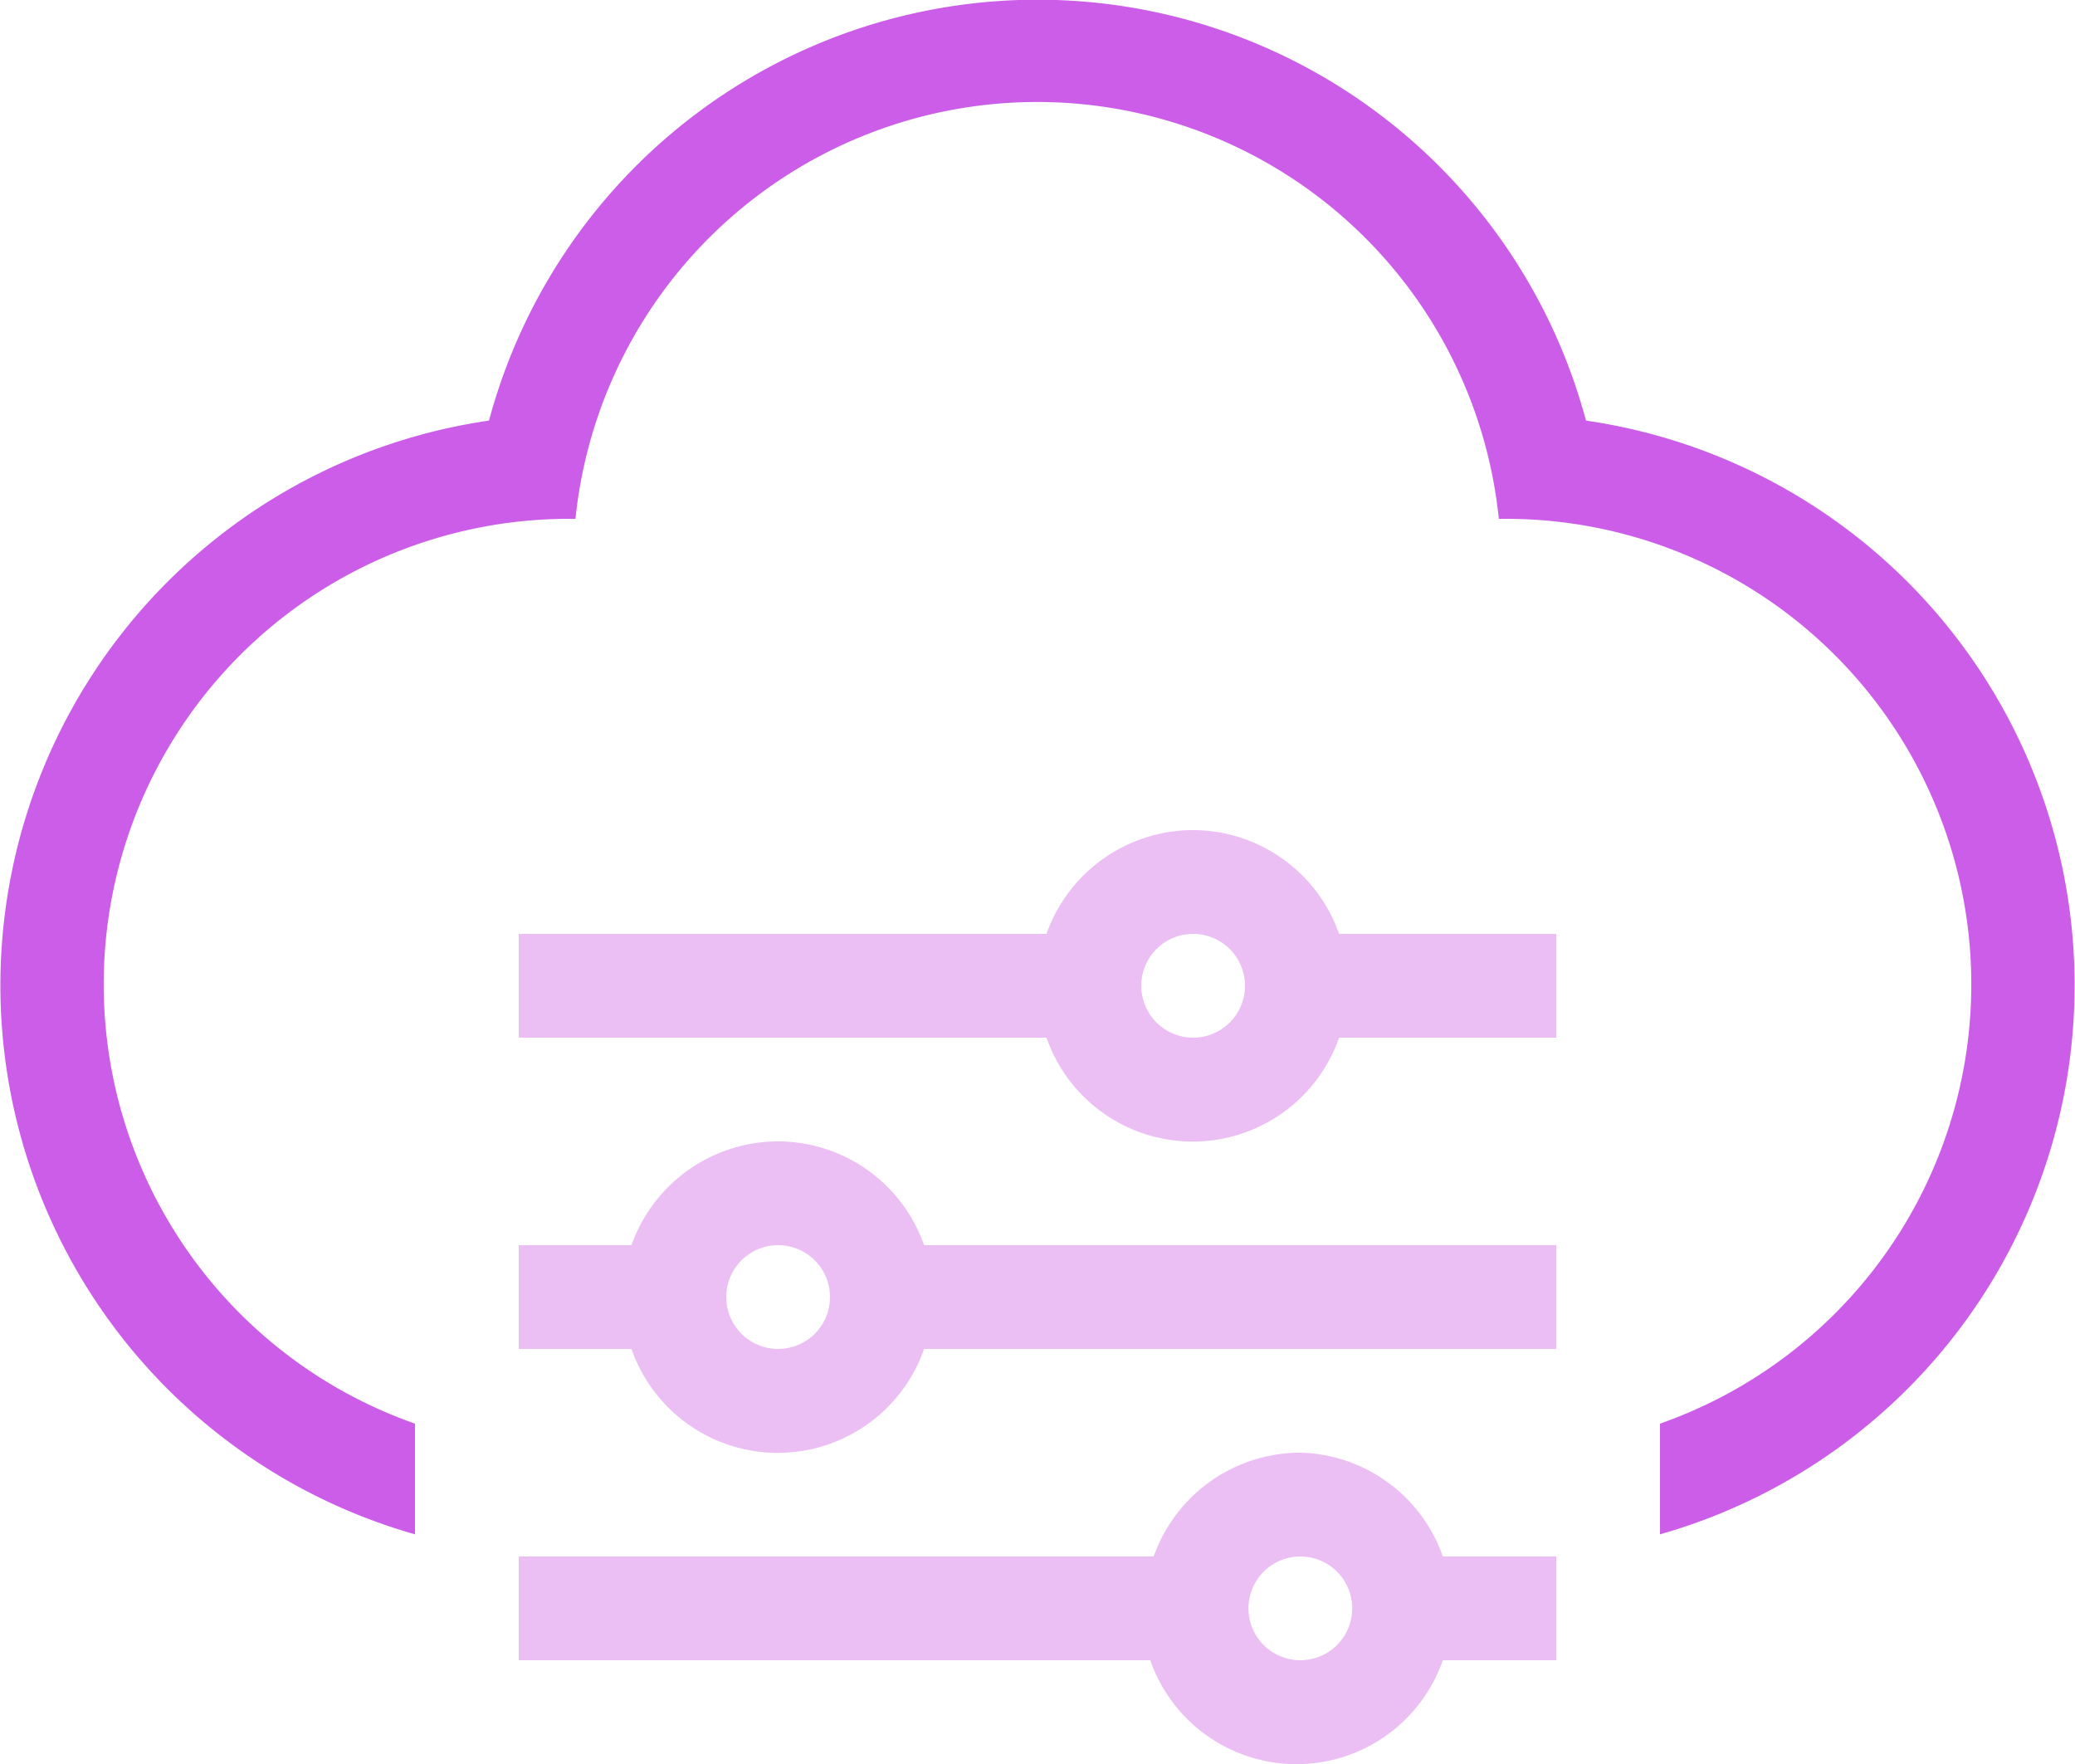 <svg id="Layer_1" data-name="Layer 1" xmlns="http://www.w3.org/2000/svg" viewBox="0 0 30 25.5"><defs><style>.cls-1{fill:#ebbef4;}.cls-2{fill:#cc5de8;}</style></defs><path class="cls-1" d="M27.45,21.11a2.25,2.25,0,0,0-2.12,1.5H17.7v1.5h7.63a2.24,2.24,0,0,0,4.23,0H32.7v-1.5H29.56A2.24,2.24,0,0,0,27.45,21.11Zm0,3a.75.75,0,1,1,.75-.75A.75.75,0,0,1,27.45,24.11Z" transform="translate(-10.2 -9.11)"/><path class="cls-1" d="M21.45,25.61a2.25,2.25,0,0,0-2.12,1.5H17.7v1.5h1.63a2.24,2.24,0,0,0,4.23,0H32.7v-1.5H23.56A2.24,2.24,0,0,0,21.45,25.61Zm0,3a.75.75,0,1,1,.75-.75A.75.75,0,0,1,21.45,28.61Z" transform="translate(-10.2 -9.11)"/><path class="cls-1" d="M29,30.11a2.25,2.25,0,0,0-2.12,1.5H17.7v1.5h9.13a2.24,2.24,0,0,0,4.23,0H32.7v-1.5H31.06A2.24,2.24,0,0,0,29,30.11Zm0,3a.75.75,0,1,1,.75-.75A.75.75,0,0,1,29,33.11Z" transform="translate(-10.2 -9.11)"/><path class="cls-2" d="M33.13,15.19a8.21,8.21,0,0,0-15.86,0,8.25,8.25,0,0,0-1.07,16.1v-1.6a6.73,6.73,0,0,1,2.25-13.08h.07a6.71,6.71,0,0,1,13.35,0H32A6.73,6.73,0,0,1,34.2,29.69v1.6a8.25,8.25,0,0,0-1.07-16.1Z" transform="translate(-10.2 -9.11)"/></svg>